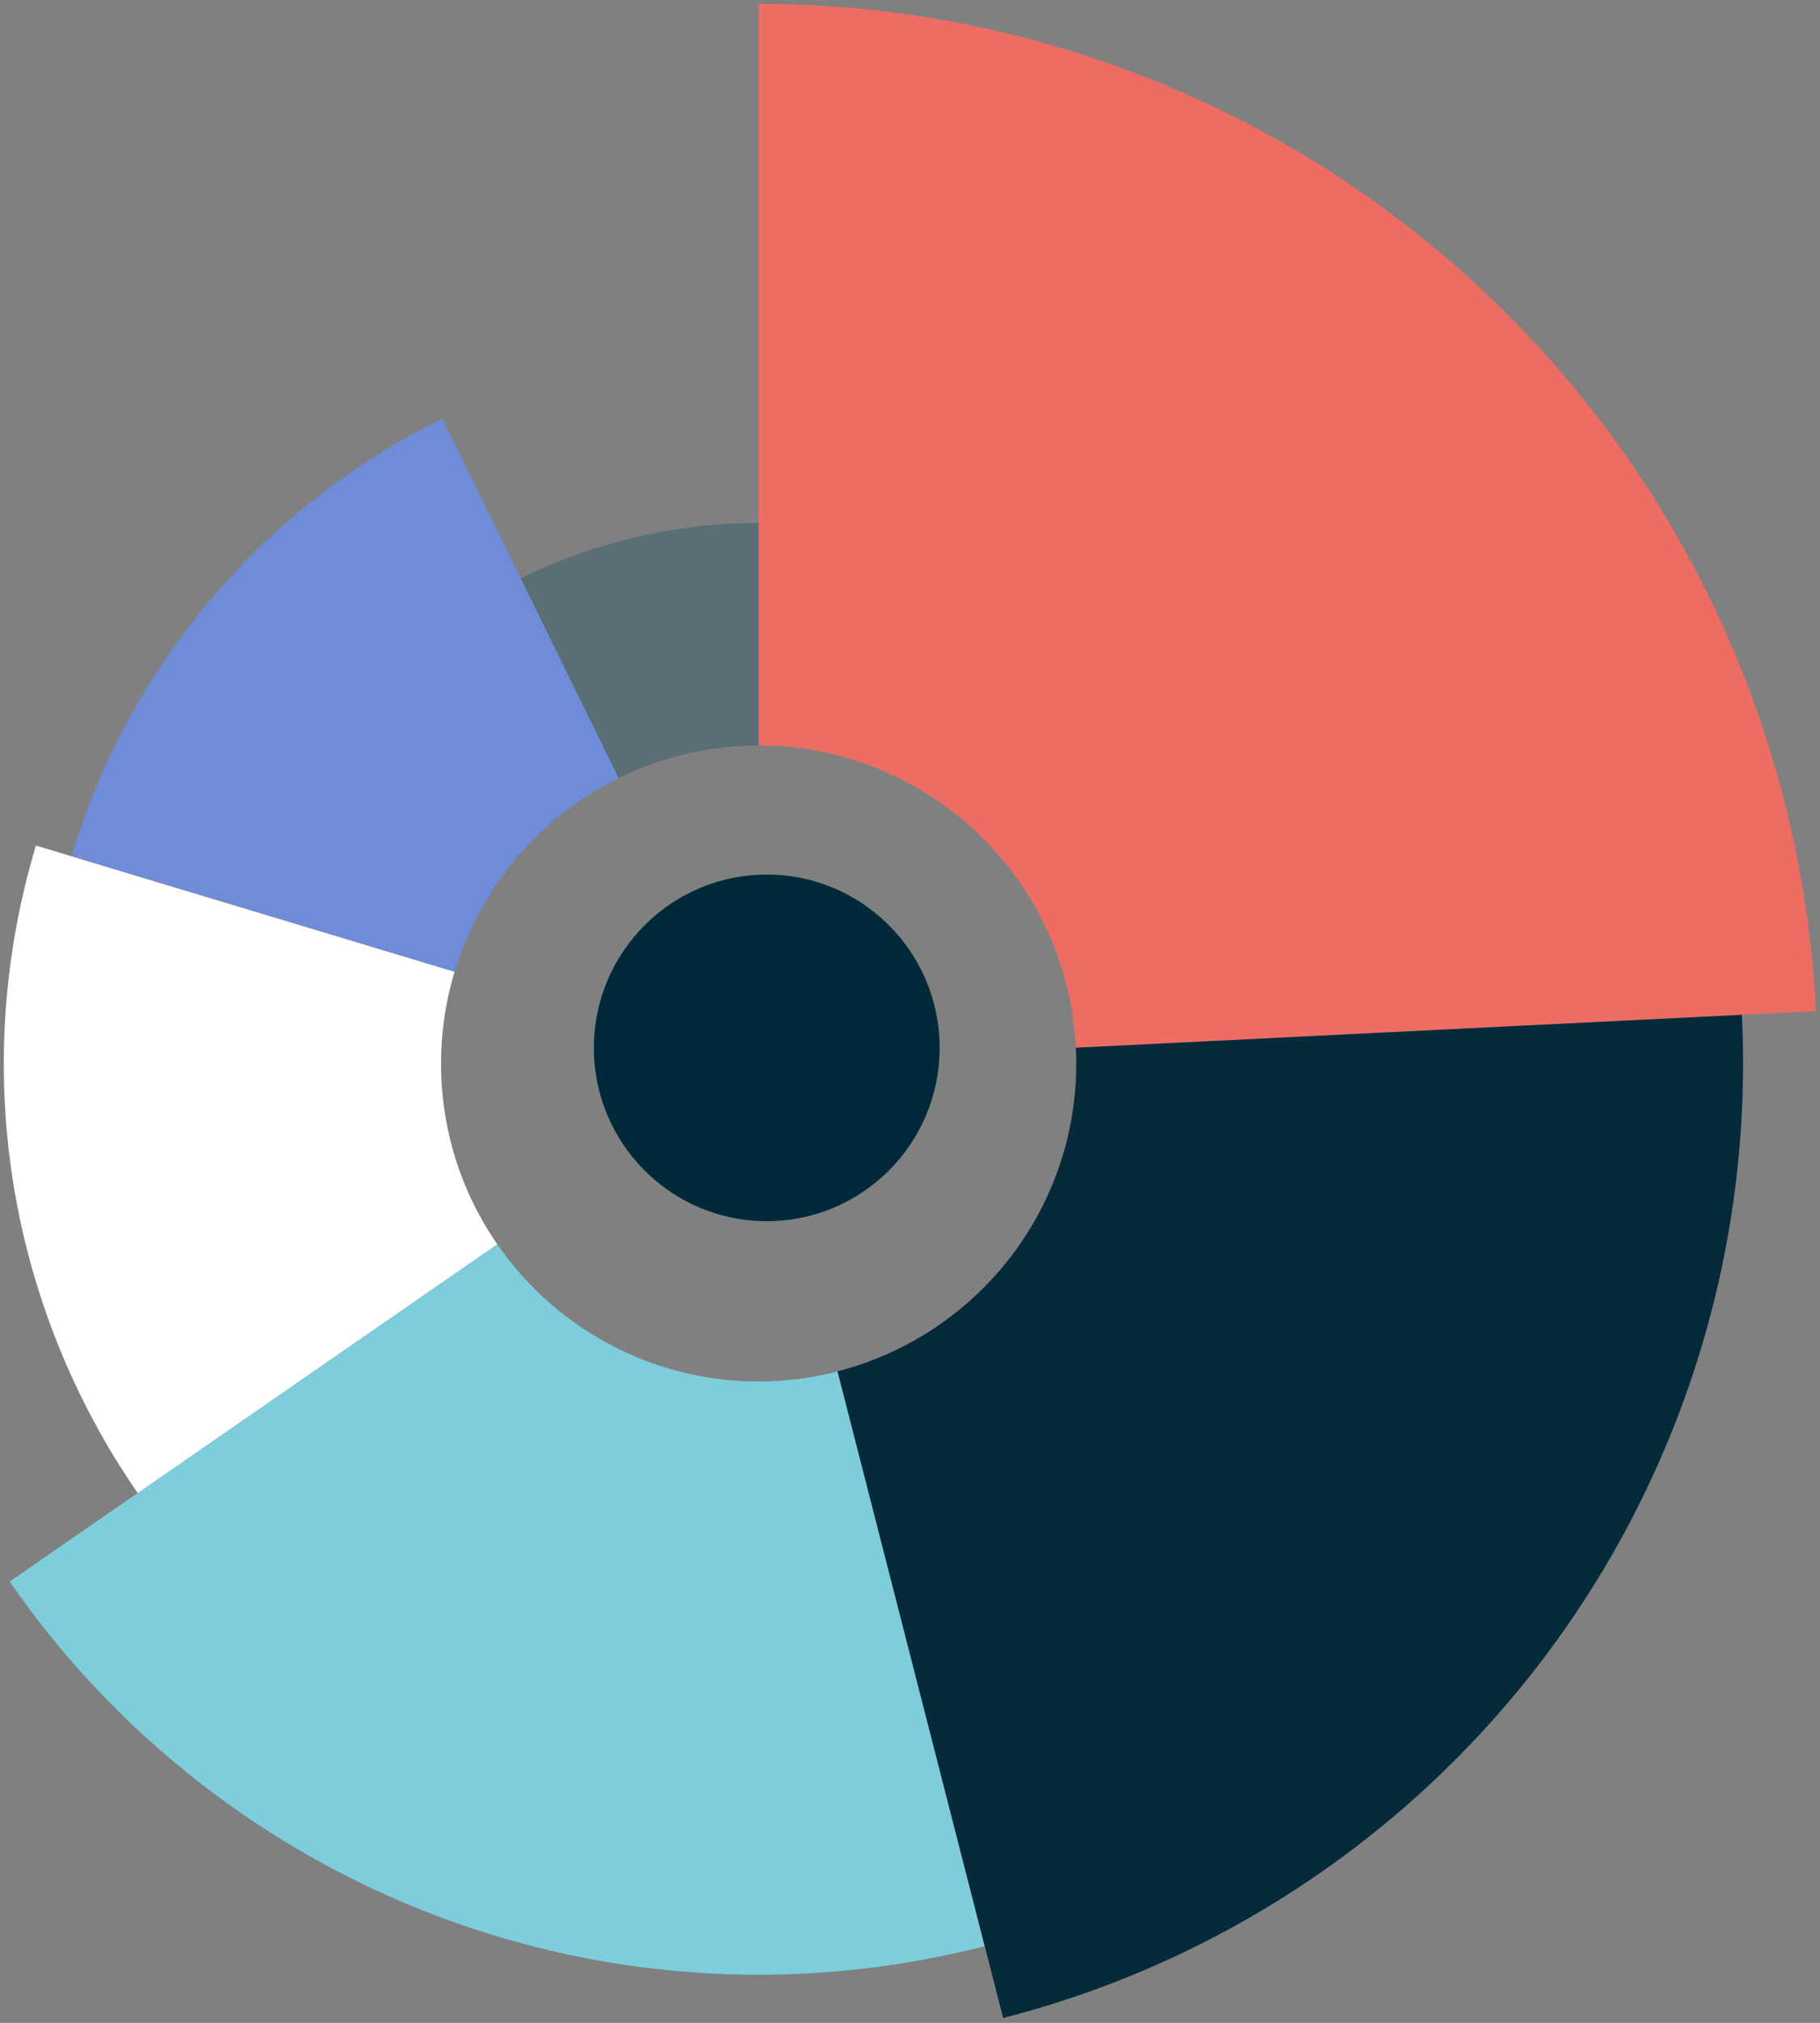 <?xml version="1.0" encoding="UTF-8"?> <svg xmlns="http://www.w3.org/2000/svg" width="90" height="100" viewBox="0 0 90 100" fill="none"><rect x="0" y="0" width="90" height="100" fill="#808080" stroke="none"/><g clip-path="url(#clip0_883_294)"><path d="M37.516 0.191C50.955 0.191 63.868 5.36 73.606 14.626C83.334 23.892 89.14 36.556 89.8 49.986L53.203 51.795C53.002 47.765 51.261 43.965 48.344 41.189C45.426 38.403 41.552 36.853 37.516 36.853V0.191Z" fill="#ED6D64"></path><path d="M86.136 50.167C86.691 61.376 83.362 72.442 76.704 81.478C70.047 90.514 60.472 96.975 49.606 99.761L41.418 67.79C44.928 66.89 48.008 64.803 50.161 61.893C52.313 58.974 53.384 55.413 53.202 51.795L86.145 50.167H86.136Z" fill="#052A3A"></path><path d="M48.695 96.21C39.78 98.497 30.378 97.999 21.759 94.774C13.141 91.548 5.709 85.757 0.477 78.185L24.591 61.511C26.418 64.152 29.01 66.172 32.013 67.302C35.017 68.422 38.298 68.603 41.407 67.799L48.686 96.219L48.695 96.21Z" fill="#7DCDDD"></path><path d="M6.809 73.811C3.624 69.197 1.51 63.923 0.639 58.38C-0.231 52.838 0.161 47.172 1.777 41.801L22.477 48.042C21.798 50.302 21.635 52.685 21.998 55.021C22.362 57.356 23.252 59.577 24.591 61.511L6.809 73.811Z" fill="white"></path><path d="M3.539 42.318C4.945 37.647 7.298 33.311 10.455 29.597C13.611 25.873 17.495 22.849 21.876 20.695L30.599 38.47C28.658 39.418 26.945 40.758 25.549 42.404C24.152 44.051 23.11 45.965 22.488 48.033L3.539 42.318Z" fill="#6E8CD7"></path><path d="M25.75 28.592C29.413 26.792 33.441 25.854 37.515 25.854V36.853C35.114 36.853 32.752 37.408 30.59 38.461L25.75 28.582V28.592Z" fill="#5A6E75"></path><path d="M37.917 60.37C42.639 60.37 46.466 56.534 46.466 51.803C46.466 47.071 42.639 43.235 37.917 43.235C33.195 43.235 29.367 47.071 29.367 51.803C29.367 56.534 33.195 60.37 37.917 60.37Z" fill="#002A3A"></path><path d="M37.917 56.005C40.233 56.005 42.111 54.123 42.111 51.802C42.111 49.48 40.233 47.599 37.917 47.599C35.6 47.599 33.723 49.48 33.723 51.802C33.723 54.123 35.6 56.005 37.917 56.005Z" fill="#002A3A"></path></g><defs><clipPath id="clip0_883_294"><rect width="90" height="100" fill="white"></rect></clipPath></defs></svg> 
